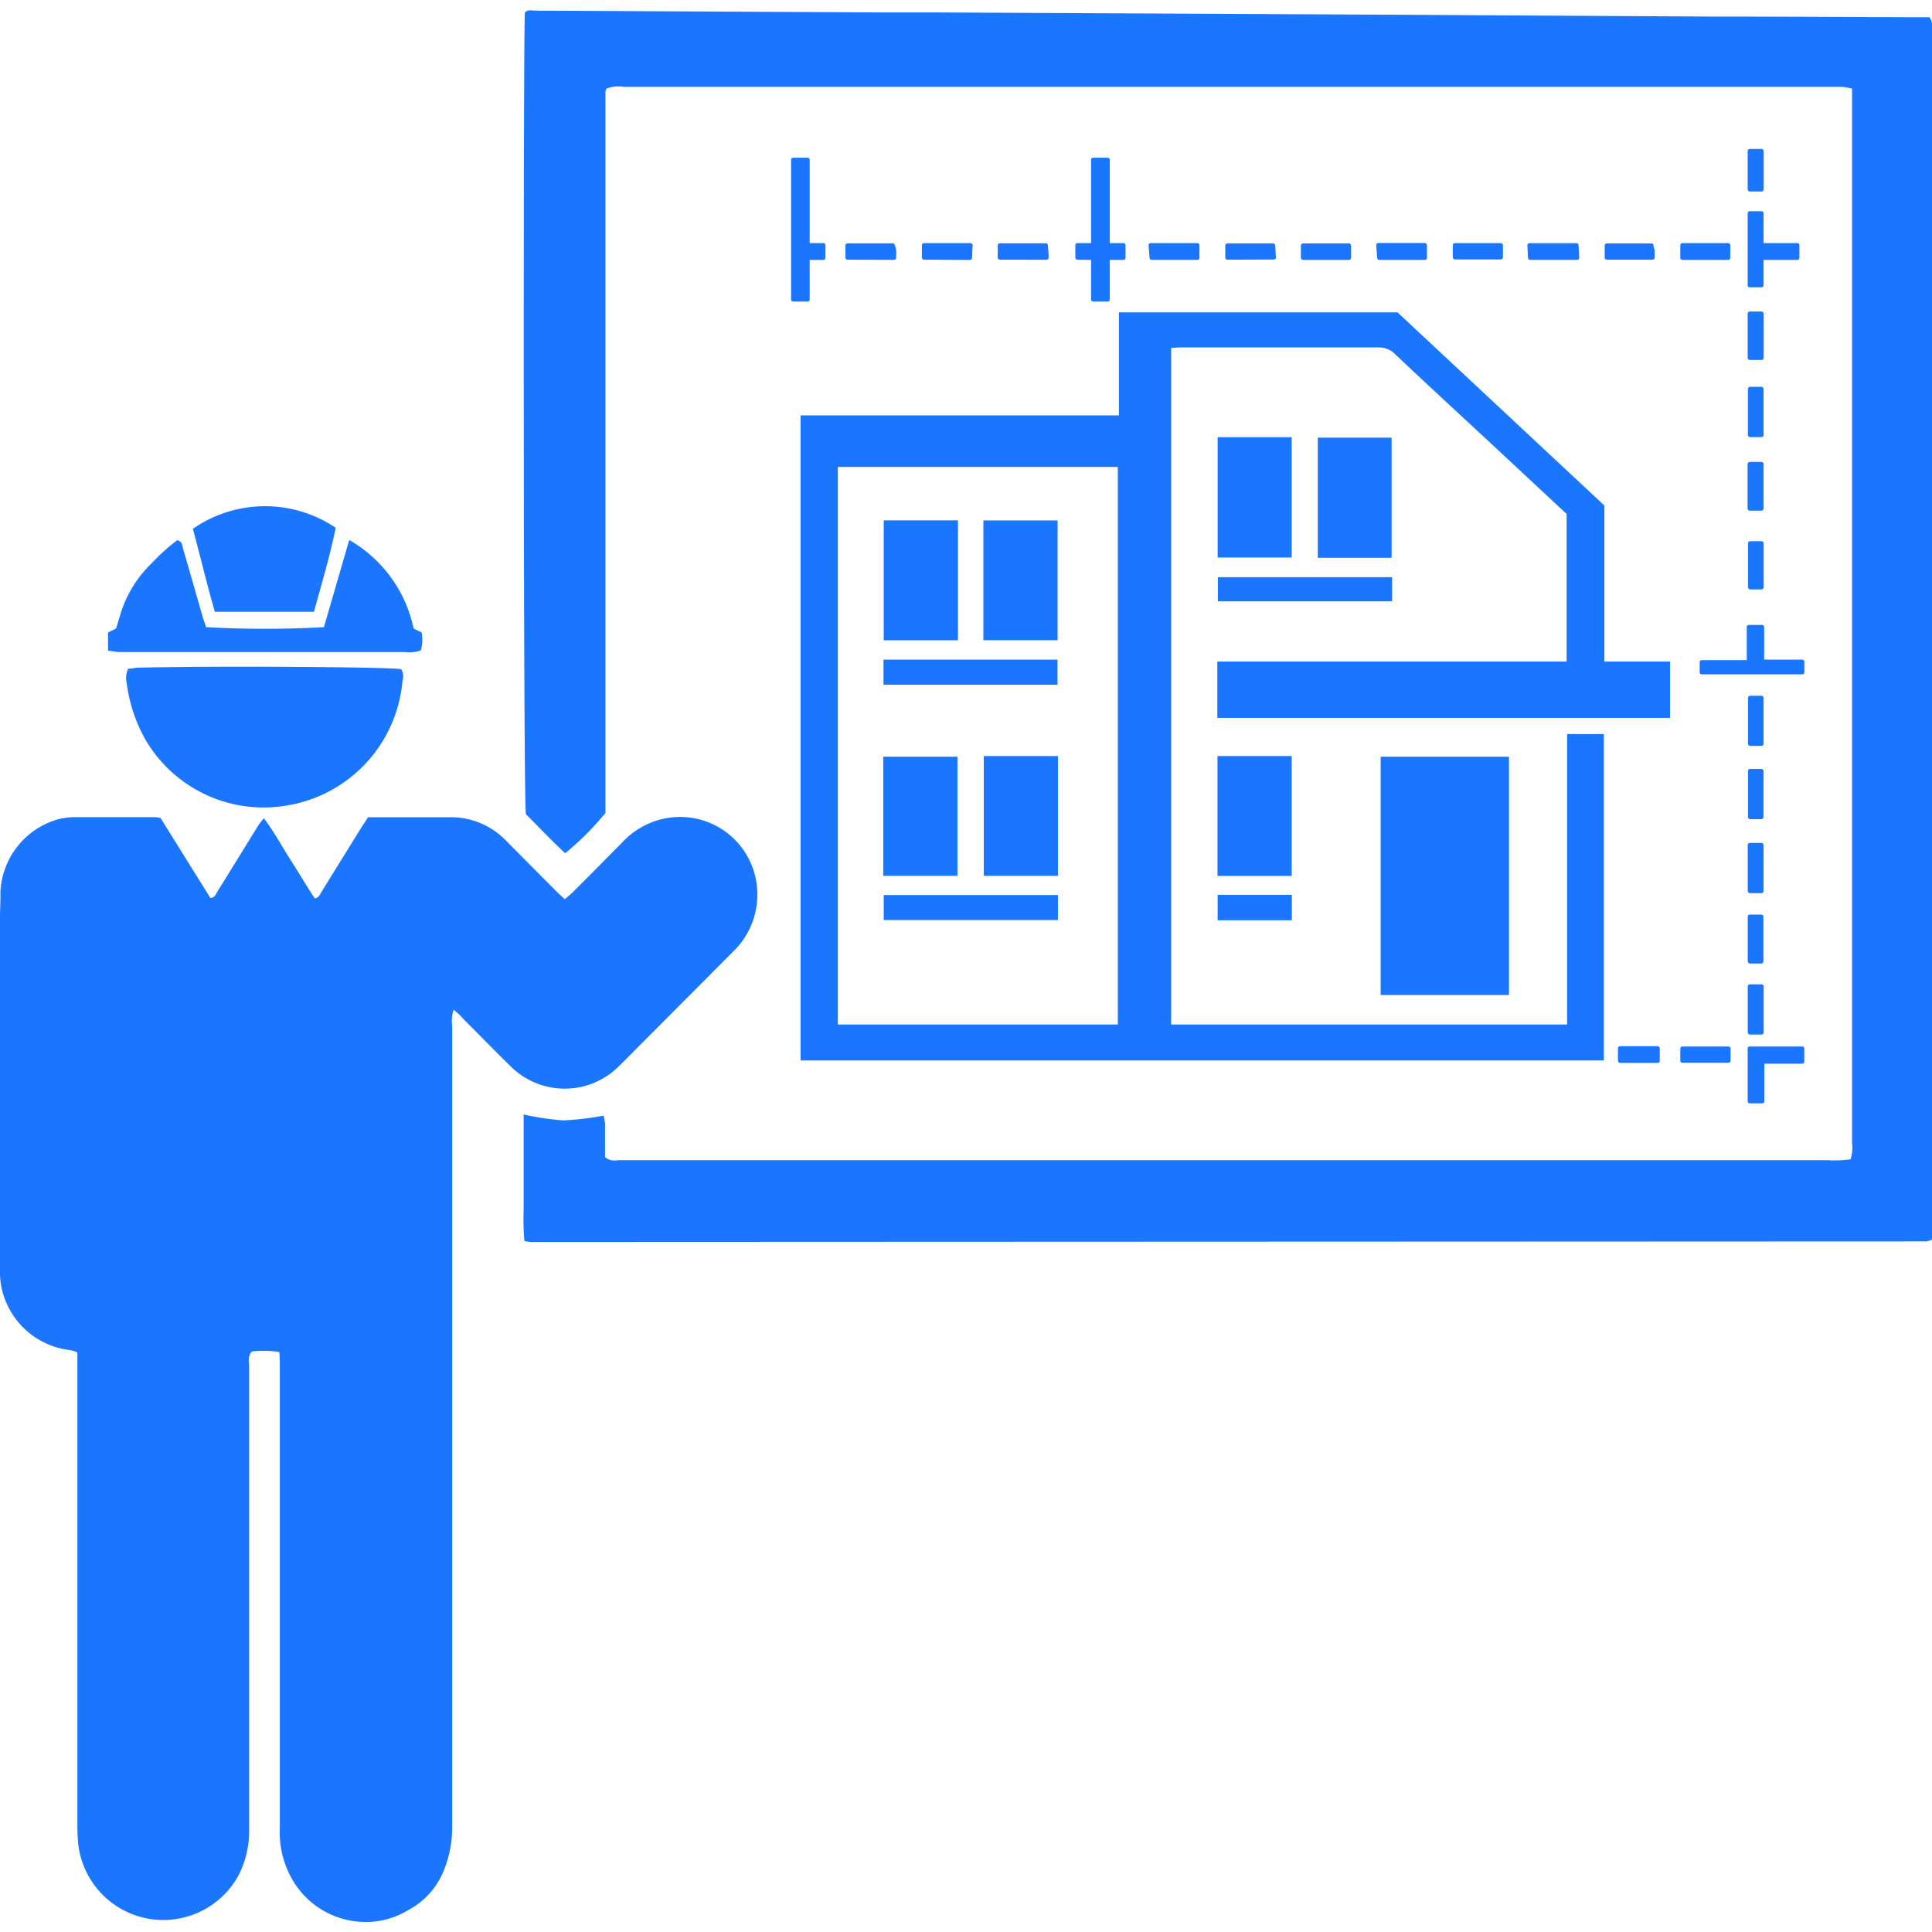 <svg id="Слой_1" data-name="Слой 1" xmlns="http://www.w3.org/2000/svg" viewBox="0 0 24 24"><defs><style>.cls-1{fill:#1a76ff;}</style></defs><title>33</title><path class="cls-1" d="M5.636,12.542a.442.442,0,0,0-.019.2q0,1.694,0,3.386,0,3.284,0,6.567a1.406,1.406,0,0,1-.1.53.953.953,0,0,1-.441.5,1.013,1.013,0,0,1-.566.15,1.053,1.053,0,0,1-.834-.455,1.167,1.167,0,0,1-.2-.708q0-.758,0-1.515V17.007c0-.067,0-.134-.006-.211a1.189,1.189,0,0,0-.341-.007c-.053.055-.034.121-.034.181,0,.488,0,.975,0,1.463q0,2.152,0,4.3a1.213,1.213,0,0,1-.129.558,1.064,1.064,0,0,1-2-.458c-.005-.068-.005-.136-.005-.2q0-2.824,0-5.648V16.8a.562.562,0,0,0-.086-.028.984.984,0,0,1-.809-.62A.937.937,0,0,1,0,15.781v-4.39c0-.1.008-.2.005-.306a.986.986,0,0,1,.718-.908.878.878,0,0,1,.184-.026c.34,0,.68,0,1.02,0a.573.573,0,0,1,.067.01l.62.995c.06-.008.068-.052.088-.083.168-.269.334-.54.5-.809.02-.032.045-.062.075-.1.128.168.22.342.326.508s.2.325.307.489c.055-.011.065-.053.085-.084l.483-.78c.03-.048.062-.094.095-.145h.4c.2,0,.408,0,.612,0a.951.951,0,0,1,.7.29c.208.209.415.419.624.628.031.032.065.061.107.1.04-.034.079-.065.113-.1q.3-.3.6-.605a.99.99,0,0,1,.491-.289.959.959,0,0,1,1.186.877.979.979,0,0,1-.3.769l-1.14,1.145c-.092.092-.183.186-.277.277a.952.952,0,0,1-1.348,0c-.2-.194-.392-.394-.589-.59C5.72,12.613,5.681,12.582,5.636,12.542Z"/><path class="cls-1" d="M24,15.4a.408.408,0,0,1-.072.021l-17.337.007a.489.489,0,0,1-.077-.012,3.188,3.188,0,0,1-.009-.39c0-.13,0-.261,0-.391v-.79a3.508,3.508,0,0,0,.492.073,3.678,3.678,0,0,0,.5-.059.546.546,0,0,1,.019.1c0,.141,0,.282,0,.415.065.058.131.038.19.038.743,0,1.486,0,2.229,0H22.7a1.468,1.468,0,0,0,.288-.011.46.46,0,0,0,.019-.2q0-1.641,0-3.284V1.327c0-.073,0-.146,0-.227a1.222,1.222,0,0,0-.123-.021c-.073,0-.147,0-.221,0H7.752a.423.423,0,0,0-.215.02l-.009.017-.007.016,0,.017v8.882l0,.034,0,.017,0,.017a3.561,3.561,0,0,1-.5.5c-.168-.155-.327-.324-.488-.485C6.5,9.964,6.5.4,6.52.157,6.555.115,6.6.132,6.647.132l4.2.022c.232,0,.465,0,.7,0l5.785.029Q19.315.195,21.3.206c.822,0,1.645.005,2.467.008h.2C24.017.277,24,.342,24,.4q0,1.14,0,2.28V15.4Z"/><path class="cls-1" d="M1.591,8.307c.041,0,.085-.012.129-.013.926-.023,3.1-.01,3.264.019A.174.174,0,0,1,5,8.457a1.719,1.719,0,0,1-1.441,1.55,1.7,1.7,0,0,1-1.753-.82A1.928,1.928,0,0,1,1.576,8.5.3.3,0,0,1,1.591,8.307Z"/><path class="cls-1" d="M1.342,8.083V7.858l.1-.051.043-.14a1.479,1.479,0,0,1,.406-.677,2.39,2.39,0,0,1,.31-.279c.067.014.063.07.074.109.08.272.157.544.235.816.015.054.035.107.051.155a13.472,13.472,0,0,0,1.463,0l.314-1.083a1.66,1.66,0,0,1,.8,1.1l.1.049a.485.485,0,0,1-.01.221.4.4,0,0,1-.2.022h-2.5L1.488,8.1C1.444,8.1,1.4,8.088,1.342,8.083Z"/><path class="cls-1" d="M3.9,7.6c-.418,0-.819,0-1.231,0-.1-.347-.182-.693-.273-1.031A1.572,1.572,0,0,1,4.17,6.556C4.1,6.9,4,7.238,3.9,7.6Z"/><path class="cls-1" d="M18.745,12.36V9.4H17.151V12.36Z"/><path class="cls-1" d="M15.126,6.926h.92V5.431h-.92Z"/><path class="cls-1" d="M16.37,5.437V6.929h.917V5.437Z"/><path class="cls-1" d="M16.046,9.392h-.922v1.489h.922Z"/><path class="cls-1" d="M15.129,7.47h2.164v-.3H15.129Z"/><path class="cls-1" d="M16.048,11.116h-.922v.316h.922Z"/><path class="cls-1" d="M13.138,6.465h-.922V7.953h.922Z"/><path class="cls-1" d="M11.9,6.464h-.922v1.49H11.9Z"/><path class="cls-1" d="M12.221,10.88h.921V9.392h-.921Z"/><path class="cls-1" d="M11.894,9.4h-.922v1.48h.922Z"/><path class="cls-1" d="M13.137,8.194H10.975v.312h2.162Z"/><path class="cls-1" d="M10.978,11.429h2.164v-.31H10.978Z"/><path class="cls-1" d="M19.93,6.28l-2.57-2.4H13.9V5.16H9.945c0,2.652,0,8.013,0,8.013h9.978V9.119h-.456v3.608H14.548V4.322c.041,0,.072-.006.1-.006.827,0,1.654,0,2.48,0a.279.279,0,0,1,.205.086c.422.4.847.789,1.27,1.183l.858.8V8.218H15.122v.7h5.624v-.7H19.93Zm-6.044,6.447H10.408V5.8h3.478Z"/><path class="cls-1" d="M19.011,3.228h.58a.027.027,0,0,0,.019-.008.026.026,0,0,0,.007-.019l-.008-.155a.026.026,0,0,0-.026-.025H19a.026.026,0,0,0-.019.009.023.023,0,0,0-.007.019l.007.155A.026.026,0,0,0,19.011,3.228Z"/><rect class="cls-1" x="20.873" y="3.02" width="0.621" height="0.209" rx="0.026" ry="0.026"/><path class="cls-1" d="M11.106,3.228a.027.027,0,0,0,.026-.023l0-.031a.272.272,0,0,0,0-.062.2.2,0,0,0-.012-.054l-.006-.017a.025.025,0,0,0-.025-.018h-.561a.026.026,0,0,0-.026.025V3.2a.026.026,0,0,0,.026.026Z"/><path class="cls-1" d="M14.3,3.228h.568A.026.026,0,0,0,14.9,3.2V3.046a.026.026,0,0,0-.026-.026h-.58a.028.028,0,0,0-.02.008.03.03,0,0,0-.006.02l.012.156A.026.026,0,0,0,14.3,3.228Z"/><path class="cls-1" d="M17.131,3.229H17.7a.026.026,0,0,0,.026-.026V3.045a.026.026,0,0,0-.026-.026h-.579a.028.028,0,0,0-.019.009.026.026,0,0,0-.006.019l.012.158A.026.026,0,0,0,17.131,3.229Z"/><rect class="cls-1" x="18.047" y="3.02" width="0.623" height="0.203" rx="0.026" ry="0.026"/><rect class="cls-1" x="16.16" y="3.024" width="0.624" height="0.205" rx="0.026" ry="0.026"/><path class="cls-1" d="M15.824,3.224a.027.027,0,0,0,.019-.008A.026.026,0,0,0,15.85,3.2l-.009-.151a.027.027,0,0,0-.026-.025h-.568a.026.026,0,0,0-.026.026V3.2a.026.026,0,0,0,.026.026Z"/><path class="cls-1" d="M13,3.227a.025.025,0,0,0,.019-.009.026.026,0,0,0,.007-.019c0-.058-.006-.1-.009-.153a.025.025,0,0,0-.026-.024H12.42a.026.026,0,0,0-.026.026V3.2a.026.026,0,0,0,.026.026Z"/><path class="cls-1" d="M20.528,3.226a.026.026,0,0,0,.026-.024l0-.034a.363.363,0,0,0,0-.056.2.2,0,0,0-.014-.054l0-.016a.025.025,0,0,0-.025-.018H19.96a.025.025,0,0,0-.026.025V3.2a.026.026,0,0,0,.026.026Z"/><path class="cls-1" d="M12.049,3.229a.027.027,0,0,0,.026-.025l.007-.156a.023.023,0,0,0-.007-.019.028.028,0,0,0-.019-.009h-.579a.026.026,0,0,0-.025.026V3.2a.026.026,0,0,0,.025.026Z"/><rect class="cls-1" x="20.099" y="12.996" width="0.519" height="0.208" rx="0.026" ry="0.026"/><rect class="cls-1" x="20.873" y="13" width="0.625" height="0.202" rx="0.026" ry="0.026"/><rect class="cls-1" x="21.714" y="8.643" width="0.194" height="0.622" rx="0.026" ry="0.026"/><rect class="cls-1" x="21.713" y="4.805" width="0.195" height="0.625" rx="0.026" ry="0.026"/><rect class="cls-1" x="21.714" y="9.552" width="0.193" height="0.624" rx="0.026" ry="0.026"/><rect class="cls-1" x="21.711" y="12.228" width="0.198" height="0.624" rx="0.026" ry="0.026"/><rect class="cls-1" x="21.711" y="10.471" width="0.197" height="0.624" rx="0.026" ry="0.026"/><path class="cls-1" d="M13.554,3.229V3.72a.026.026,0,0,0,.026.026h.18a.026.026,0,0,0,.026-.026V3.229h.17a.026.026,0,0,0,.026-.026V3.046a.026.026,0,0,0-.026-.026h-.17V1.985a.026.026,0,0,0-.026-.026h-.18a.026.026,0,0,0-.026.026V3.02h-.17a.026.026,0,0,0-.026.026V3.2a.026.026,0,0,0,.026.026Z"/><path class="cls-1" d="M21.882,3.569a.026.026,0,0,0,.026-.026V3.229h.419a.026.026,0,0,0,.026-.026V3.046a.026.026,0,0,0-.026-.026h-.419V2.65a.026.026,0,0,0-.026-.026h-.147a.026.026,0,0,0-.025.026v.893a.026.026,0,0,0,.025.026Z"/><rect class="cls-1" x="21.71" y="1.85" width="0.199" height="0.529" rx="0.026" ry="0.026"/><path class="cls-1" d="M10.058,3.72V3.229h.171a.026.026,0,0,0,.025-.026V3.046a.026.026,0,0,0-.025-.026h-.171V1.985a.026.026,0,0,0-.025-.026h-.18a.026.026,0,0,0-.026.026V3.72a.026.026,0,0,0,.026.026h.18A.026.026,0,0,0,10.058,3.72Z"/><rect class="cls-1" x="21.711" y="11.361" width="0.195" height="0.608" rx="0.026" ry="0.026"/><path class="cls-1" d="M21.736,13a.023.023,0,0,0-.018.007.026.026,0,0,0-.008.019v.654a.026.026,0,0,0,.026.026h.155a.025.025,0,0,0,.026-.026v-.466h.47a.026.026,0,0,0,.026-.025v-.163A.026.026,0,0,0,22.388,13Z"/><path class="cls-1" d="M21.915,8.194V7.789a.026.026,0,0,0-.026-.026h-.164a.026.026,0,0,0-.026.026V8.2H21.14a.026.026,0,0,0-.026.026v.125a.026.026,0,0,0,.026.026h1.248a.026.026,0,0,0,.026-.026V8.22a.026.026,0,0,0-.026-.026Z"/><rect class="cls-1" x="21.714" y="6.723" width="0.195" height="0.599" rx="0.026" ry="0.026"/><rect class="cls-1" x="21.709" y="5.738" width="0.199" height="0.606" rx="0.026" ry="0.026"/><rect class="cls-1" x="21.71" y="3.87" width="0.199" height="0.602" rx="0.026" ry="0.026"/></svg>